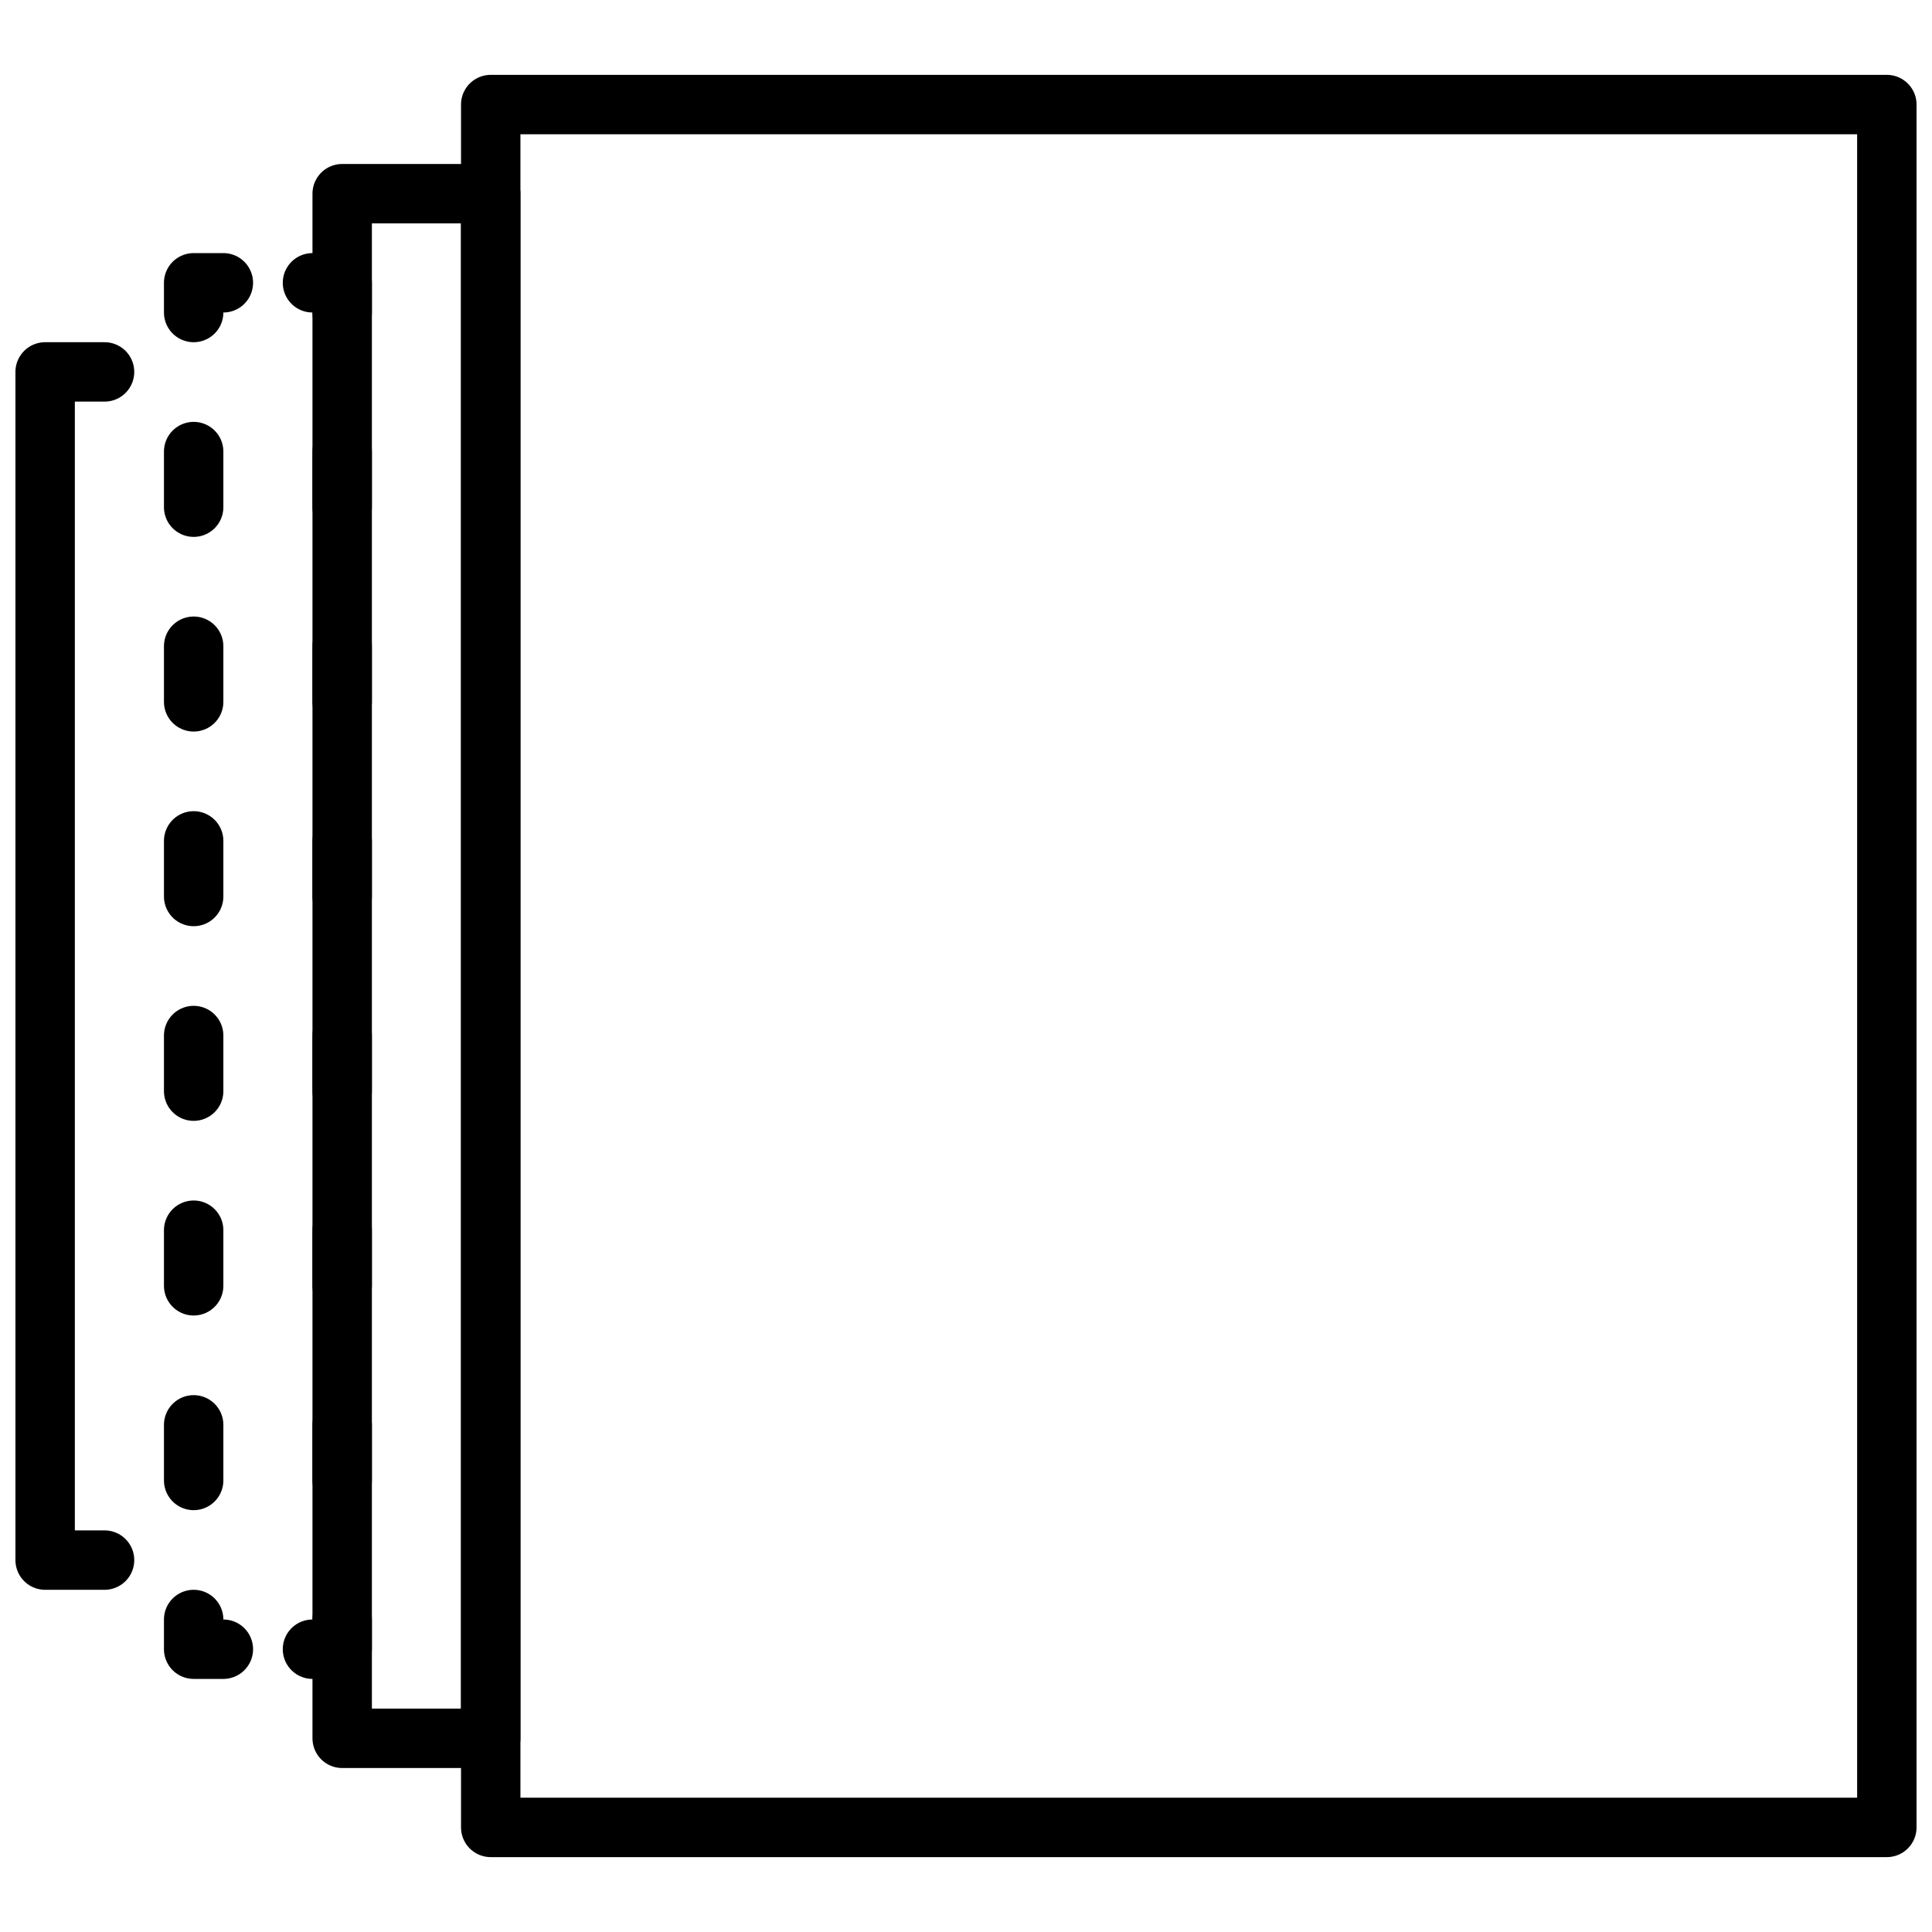 <?xml version="1.0" encoding="UTF-8"?>
<!-- Uploaded to: SVG Repo, www.svgrepo.com, Generator: SVG Repo Mixer Tools -->
<svg width="800px" height="800px" version="1.1" viewBox="144 144 512 512" xmlns="http://www.w3.org/2000/svg">
 <defs>
  <clipPath id="b">
   <path d="m266 163h385.9v474h-385.9z"/>
  </clipPath>
  <clipPath id="a">
   <path d="m148.09 234h31.906v332h-31.906z"/>
  </clipPath>
 </defs>
 <g clip-path="url(#b)">
  <path transform="matrix(4.82e-16 -7.872 7.872 4.82e-16 222.88 710.94)" d="m10.5 6.5h58v47h-58zm0 0" fill="none" stroke="#000000" stroke-linecap="round" stroke-linejoin="round" stroke-miterlimit="10" stroke-width="2"/>
 </g>
 <path transform="matrix(7.872 0 0 7.872 148.09 163.84)" d="m11 4h5v52h-5zm0 0" fill="none" stroke="#000000" stroke-linecap="round" stroke-linejoin="round" stroke-miterlimit="10" stroke-width="2"/>
 <path transform="matrix(7.872 0 0 7.872 148.09 163.84)" d="m10 7h1v1" fill="none" stroke="#000000" stroke-linecap="round" stroke-linejoin="round" stroke-width="2"/>
 <path transform="matrix(7.872 0 0 7.872 148.09 163.84)" d="m11 12.681v36.979" fill="none" stroke="#000000" stroke-dasharray="1.872,4.681" stroke-linecap="round" stroke-linejoin="round" stroke-width="2"/>
 <path transform="matrix(7.872 0 0 7.872 148.09 163.84)" d="m11 52v1h-1" fill="none" stroke="#000000" stroke-linecap="round" stroke-linejoin="round" stroke-width="2"/>
 <path transform="matrix(7.872 0 0 7.872 148.09 163.84)" d="m7 53h-1v-1" fill="none" stroke="#000000" stroke-linecap="round" stroke-linejoin="round" stroke-width="2"/>
 <path transform="matrix(7.872 0 0 7.872 148.09 163.84)" d="m6 47.319v-36.979" fill="none" stroke="#000000" stroke-dasharray="1.872,4.681" stroke-linecap="round" stroke-linejoin="round" stroke-width="2"/>
 <path transform="matrix(7.872 0 0 7.872 148.09 163.84)" d="m6 8v-1h1" fill="none" stroke="#000000" stroke-linecap="round" stroke-linejoin="round" stroke-width="2"/>
 <g clip-path="url(#a)">
  <path transform="matrix(7.872 0 0 7.872 148.09 163.84)" d="m3 50h-2v-40h2" fill="none" stroke="#000000" stroke-linecap="round" stroke-linejoin="round" stroke-miterlimit="10" stroke-width="2"/>
 </g>
</svg>